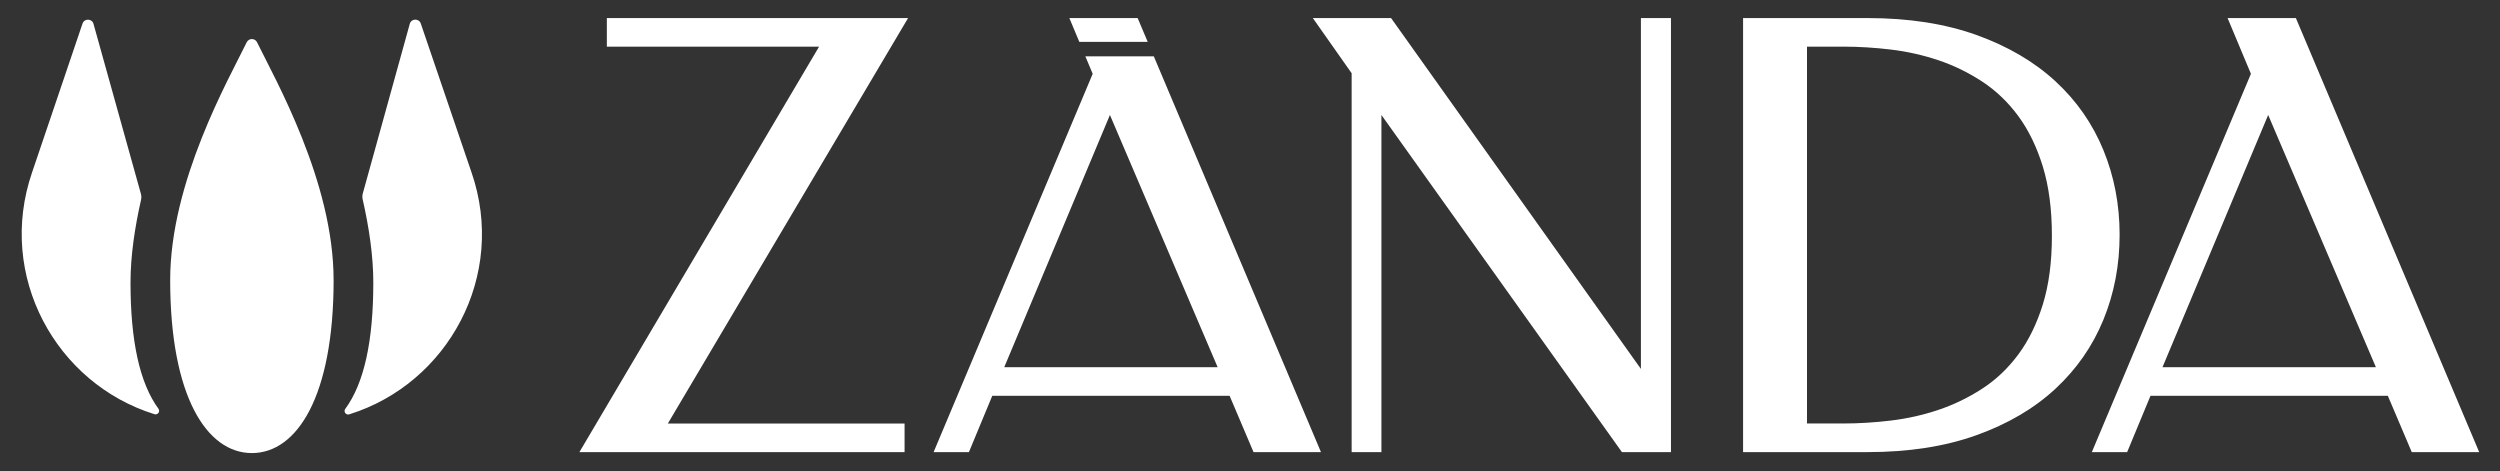 <?xml version="1.0" encoding="UTF-8"?> <svg xmlns="http://www.w3.org/2000/svg" width="1384" height="261" viewBox="0 0 1384 261" fill="none"><rect x="0" y="0" width="1384" height="261" fill="#333333" stroke="none"/><g clip-path="url(#clip0_419_17)"><path d="M502.71 10L369.72 234.45H500.77V250.29H320.75L453.43 25.84H335.95V10H502.71Z" fill="white"></path><path d="M925.051 250.29H897.901L764.751 63.65V250.29H748.271V40.54L726.781 10H770.091L908.411 204.24V10H925.051V250.29Z" fill="white"></path><path d="M1173.42 129.9C1173.42 146.71 1170.43 162.41 1164.45 177.01C1158.47 191.61 1149.61 204.35 1137.87 215.23C1126.13 226.11 1111.56 234.68 1094.16 240.92C1076.76 247.17 1056.64 250.29 1033.81 250.29H964.969V10H1033.81C1056.65 10 1076.76 13.13 1094.16 19.37C1111.56 25.62 1126.13 34.16 1137.87 44.98C1149.61 55.81 1158.47 68.52 1164.45 83.12C1170.43 97.72 1173.42 113.31 1173.42 129.9ZM1135.93 130.55C1135.93 115.9 1134.26 103.13 1130.92 92.25C1127.58 81.37 1123.05 72.05 1117.35 64.29C1111.64 56.53 1104.96 50.15 1097.31 45.14C1089.66 40.13 1081.58 36.2 1073.07 33.34C1064.56 30.49 1055.8 28.52 1046.81 27.44C1037.81 26.36 1029.06 25.82 1020.55 25.82H1000.35V234.44H1020.55C1029.06 234.44 1037.81 233.9 1046.81 232.82C1055.8 231.74 1064.56 229.78 1073.07 226.92C1081.58 224.07 1089.66 220.16 1097.31 215.2C1104.96 210.25 1111.64 203.92 1117.35 196.21C1123.06 188.51 1127.58 179.27 1130.92 168.5C1134.26 157.73 1135.93 145.07 1135.93 130.53V130.55Z" fill="white"></path><path d="M1372.48 250.29H1335.15L1321.9 219.1H1190.52L1177.59 250.29H1158.04L1246.11 40.87L1233.19 10H1271L1372.48 250.29ZM1197.16 203.27H1315.29L1255.66 63.65L1197.16 203.27Z" fill="white"></path><path d="M638.744 31.18H600.854L604.914 40.87L516.844 250.29H536.394L549.324 219.1H680.704L693.954 250.29H731.284L638.744 31.18ZM555.954 203.27L614.454 63.65L674.084 203.27H555.954Z" fill="white"></path><path d="M635.372 23.19L629.802 10H591.992L597.512 23.19H635.372Z" fill="white"></path><path d="M184.691 155.021C184.691 219.401 164.441 250.821 139.451 250.821C114.461 250.821 94.211 219.411 94.211 155.021C94.211 100.511 126.641 43.821 136.581 23.411C137.741 21.021 141.141 21.021 142.311 23.411C152.251 43.811 184.681 100.511 184.681 155.021H184.691Z" fill="white"></path><path d="M260.976 95.28L232.936 13C231.916 10.05 227.696 10.18 226.856 13.18L200.846 107.1C200.556 108.15 200.526 109.26 200.766 110.32C204.326 125.99 206.666 141.76 206.666 156.4C206.666 188.98 201.546 212.2 191.146 226.35C190.026 227.87 191.506 229.95 193.306 229.39C247.866 212.43 280.876 152.72 260.986 95.28H260.976Z" fill="white"></path><path d="M72.254 156.4C72.254 141.84 74.564 126.15 78.094 110.56C78.334 109.49 78.314 108.38 78.014 107.33L51.764 13.21C50.914 10.21 46.704 10.09 45.684 13.04L17.784 95.36C-1.986 152.78 31.054 212.39 85.544 229.31C87.344 229.87 88.824 227.79 87.714 226.27C77.354 212.11 72.254 188.92 72.254 156.4Z" fill="white"></path></g><defs><clipPath id="clip0_419_17"><rect width="1360.48" height="240.82" fill="white" transform="translate(12 10)"></rect></clipPath></defs></svg> 